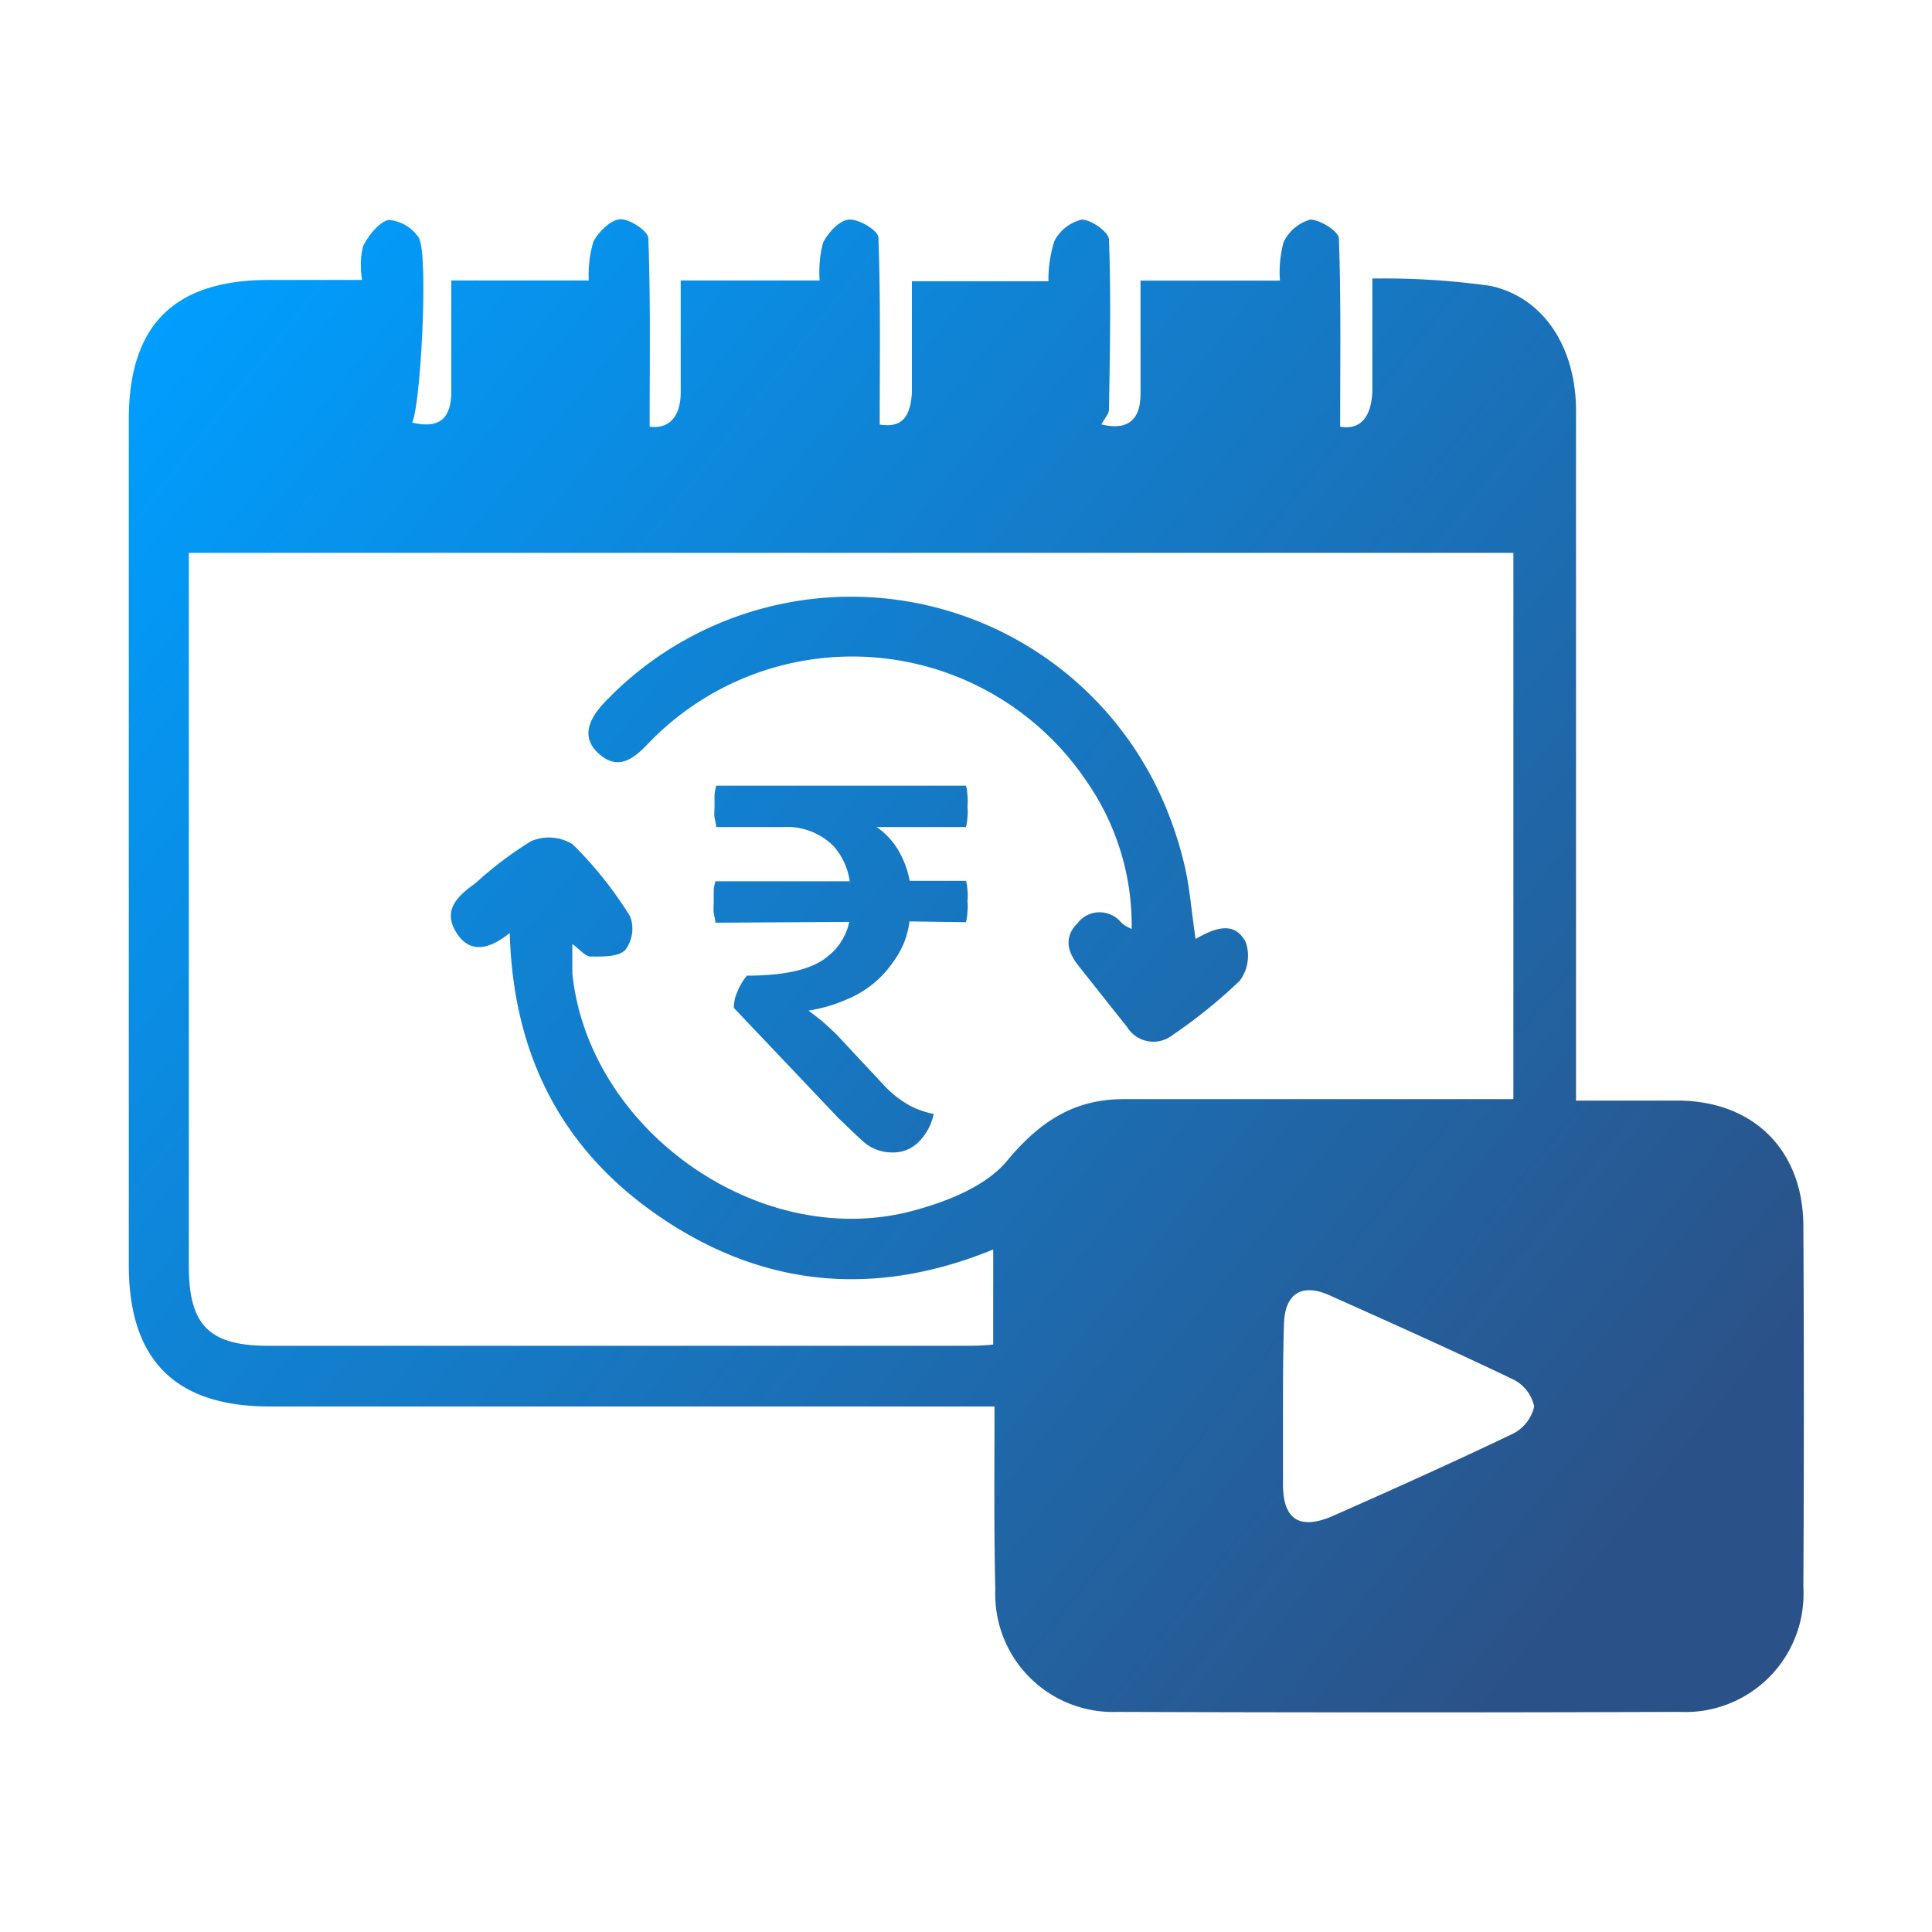 <svg id="Layer_1" data-name="Layer 1" xmlns="http://www.w3.org/2000/svg" xmlns:xlink="http://www.w3.org/1999/xlink" viewBox="0 0 120 120"><defs><style>.cls-1{fill:url(#linear-gradient);}.cls-2{fill:url(#linear-gradient-2);}.cls-3{fill:url(#linear-gradient-3);}</style><linearGradient id="linear-gradient" x1="8.3" y1="21.6" x2="101.18" y2="94.83" gradientUnits="userSpaceOnUse"><stop offset="0" stop-color="#009eff"/><stop offset="0.37" stop-color="#1181d1"/><stop offset="1" stop-color="#2b5288"/></linearGradient><linearGradient id="linear-gradient-2" x1="10.56" y1="18.93" x2="103.44" y2="92.15" xlink:href="#linear-gradient"/><linearGradient id="linear-gradient-3" x1="13.88" y1="14.53" x2="106.76" y2="87.75" xlink:href="#linear-gradient"/></defs><path class="cls-1" d="M55.9,53a5.61,5.61,0,0,1,.6,1.71H60a2.52,2.52,0,0,1,.09.58,2.94,2.94,0,0,1,0,.68,2.89,2.89,0,0,1,0,.66,3.29,3.29,0,0,1-.09.65l-3.51-.05a5.28,5.28,0,0,1-1,2.5,6.44,6.44,0,0,1-2.86,2.33,9.55,9.55,0,0,1-2.42.71.61.61,0,0,1,.14.1,13.88,13.88,0,0,1,1.67,1.45L55,67.51a6.55,6.55,0,0,0,1.49,1.15,5.65,5.65,0,0,0,1.5.53,3.34,3.34,0,0,1-.82,1.62,2.21,2.21,0,0,1-1.75.77,2.67,2.67,0,0,1-1.84-.71c-.53-.47-1.05-1-1.52-1.44L45.58,62.6a2.43,2.43,0,0,1,.22-1,3.72,3.72,0,0,1,.59-1c2.4,0,4.07-.4,5-1.18a3.69,3.69,0,0,0,1.36-2.16l-8.32.05c0-.2-.07-.42-.1-.62s0-.45,0-.68,0-.45,0-.68.07-.42.1-.59l8.35,0a4.2,4.2,0,0,0-1-2.18,4.08,4.08,0,0,0-3.13-1.19H44.48c0-.2-.07-.41-.1-.6s0-.44,0-.68,0-.47,0-.68.07-.43.1-.61H60a2.79,2.79,0,0,1,.09.61,2.9,2.9,0,0,1,0,.68,3.07,3.07,0,0,1,0,.66,3.2,3.2,0,0,1-.09.62H54.45A4.54,4.54,0,0,1,55.9,53Z"/><path class="cls-2" d="M61.77,87.36h-2.5q-21.26,0-42.51,0C10.88,87.36,8,84.47,8,78.58V26.05c0-5.84,2.8-8.64,8.64-8.66h5.85a5.42,5.42,0,0,1,.05-2.08c.33-.67,1-1.51,1.59-1.65A2.47,2.47,0,0,1,26,14.75c.63.9.14,10.37-.4,11.5,1.62.37,2.39-.17,2.43-1.83,0-2.27,0-4.54,0-7h8.54A7.22,7.22,0,0,1,36.86,15c.33-.61,1.07-1.35,1.66-1.38s1.73.73,1.75,1.17c.14,3.84.08,7.69.08,11.71,1.16.16,1.91-.57,1.93-2.08,0-2.27,0-4.54,0-7h8.63a7.1,7.1,0,0,1,.21-2.34c.31-.62,1-1.39,1.61-1.44s1.81.68,1.83,1.1c.14,3.85.08,7.71.08,11.63,1.23.2,1.91-.3,2-2,0-2.22,0-4.45,0-6.9h8.48a7.9,7.9,0,0,1,.37-2.5,2.6,2.6,0,0,1,1.7-1.33c.58,0,1.68.77,1.69,1.24.13,3.52.06,7,0,10.56,0,.27-.27.54-.47.92,1.63.4,2.4-.28,2.43-1.81,0-2.28,0-4.56,0-7.12H79.5a7,7,0,0,1,.23-2.4,2.65,2.65,0,0,1,1.65-1.39c.6,0,1.76.72,1.78,1.16.14,3.85.08,7.7.08,11.7,1.26.23,1.94-.61,2-2.2,0-2.22,0-4.44,0-7a47.63,47.63,0,0,1,7.3.45c3.35.7,5.35,3.85,5.35,7.76q0,20.24,0,40.47v2.38c2.24,0,4.27,0,6.29,0,4.73,0,7.81,3.08,7.83,7.77q.06,11.24,0,22.46a7.34,7.34,0,0,1-7.68,7.74q-17.45.06-34.9,0a7.32,7.32,0,0,1-7.61-7.6C61.73,95,61.77,91.33,61.77,87.36ZM94,34.34H11.73v2q0,21.17,0,42.32c0,3.65,1.27,4.92,4.9,4.93H59.69c.66,0,1.32,0,2-.08v-5.9c-7.15,2.92-13.93,2.4-20.27-1.74s-9.54-10.1-9.76-17.92c-1.34,1.08-2.54,1.29-3.36-.1s.21-2.26,1.24-3A22.93,22.93,0,0,1,33,52.24a2.81,2.81,0,0,1,2.57.2,24.24,24.24,0,0,1,3.57,4.48A2.19,2.19,0,0,1,38.84,59c-.42.44-1.41.42-2.15.41-.34,0-.68-.44-1.14-.78,0,.73,0,1.28,0,1.83,1,9.72,11.6,17.25,21.09,14.76,2.11-.56,4.53-1.5,5.86-3.06,2-2.42,4.15-3.91,7.34-3.89,7.3,0,14.6,0,21.9,0H94ZM79.69,87.39c0,1.61,0,3.21,0,4.81,0,2.15,1,2.83,3,2,3.78-1.67,7.54-3.36,11.26-5.14a2.51,2.51,0,0,0,1.34-1.7,2.44,2.44,0,0,0-1.32-1.69c-3.78-1.81-7.6-3.52-11.42-5.23-1.71-.75-2.74-.09-2.8,1.79S79.69,85.67,79.69,87.39Z"/><path class="cls-3" d="M74.26,58.32c1.16-.66,2.41-1.17,3.12.21A2.61,2.61,0,0,1,77,60.92a32.34,32.34,0,0,1-4.17,3.37A1.92,1.92,0,0,1,70,63.78c-1-1.25-2-2.52-3-3.78-.71-.88-.93-1.8-.08-2.65a1.73,1.73,0,0,1,2.76,0,3,3,0,0,0,.61.35,15.66,15.66,0,0,0-2.76-9.11,17.55,17.55,0,0,0-27.18-2.5c-.94,1-1.92,1.83-3.15.73s-.51-2.33.47-3.32l.53-.53A21.15,21.15,0,0,1,72,49.21a23.26,23.26,0,0,1,1.53,4.36C73.9,55.06,74,56.61,74.26,58.32Z"/></svg>